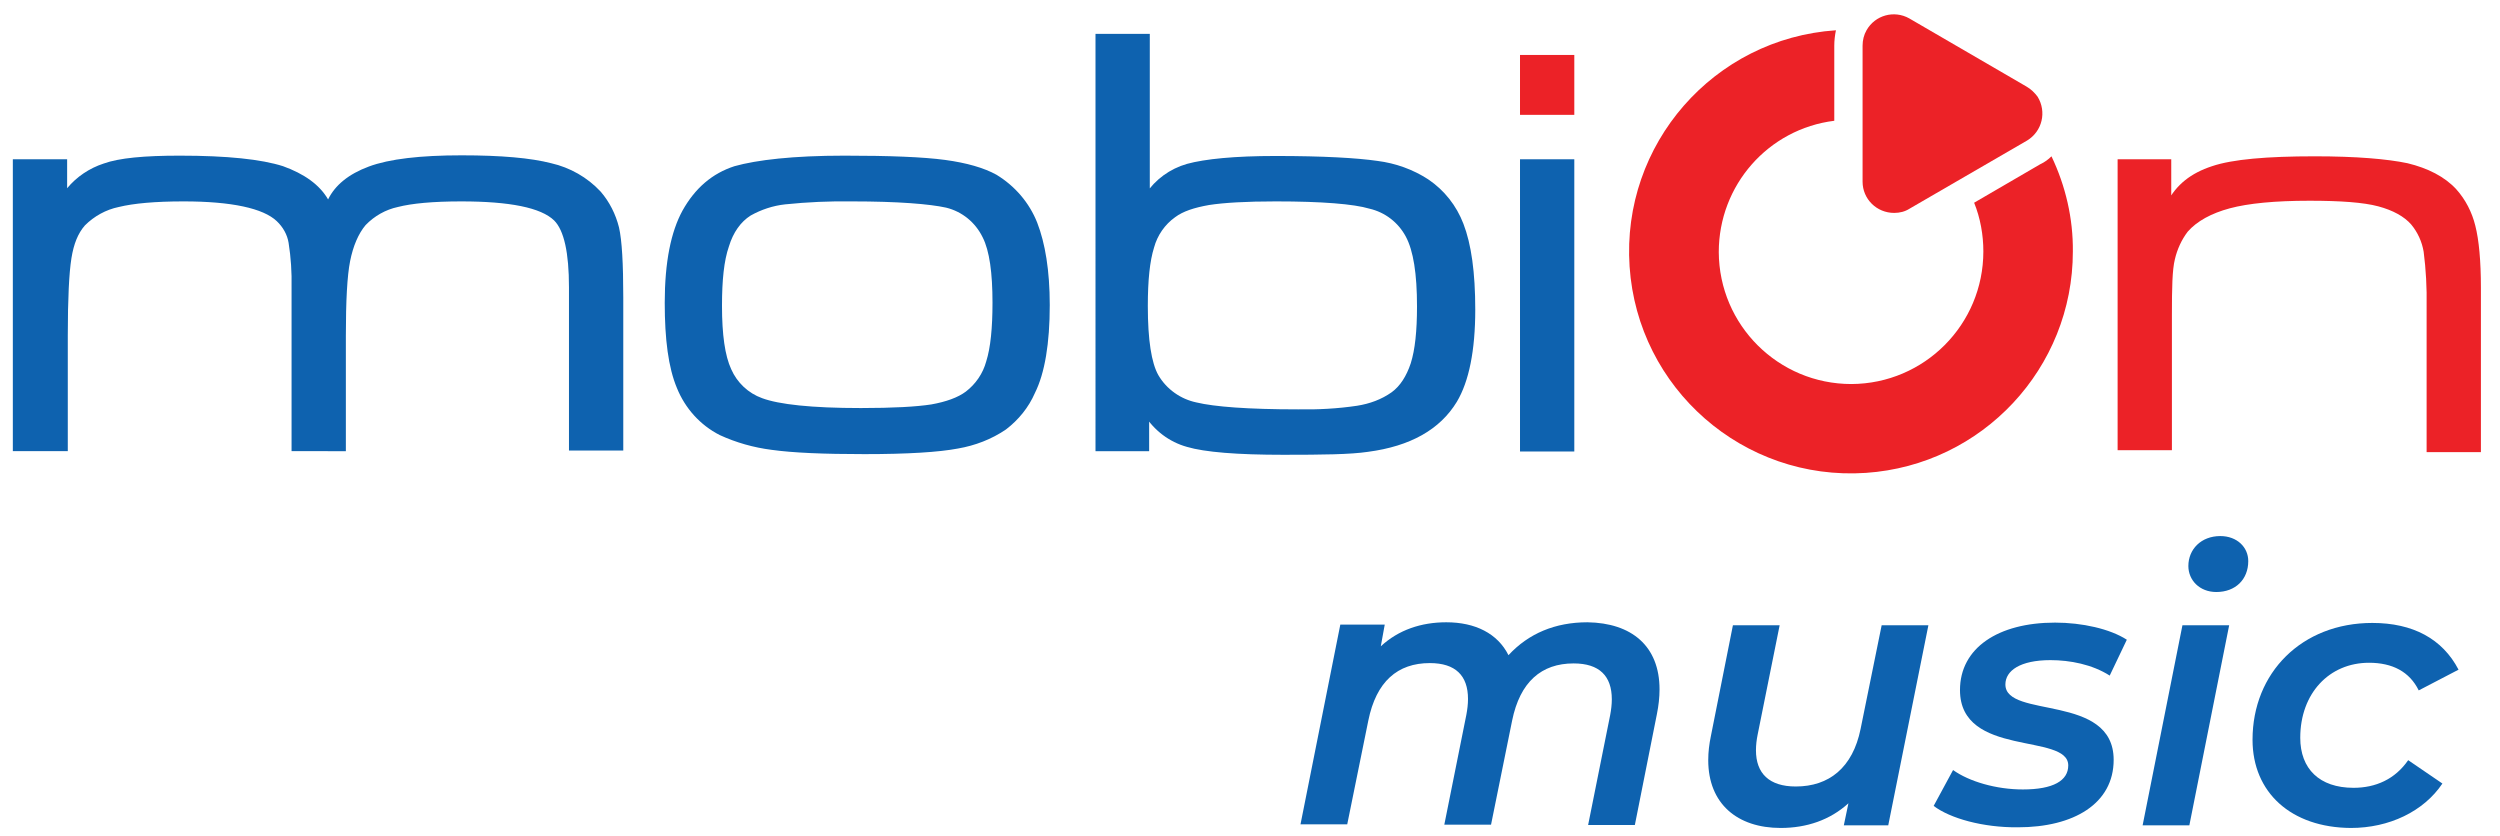 <?xml version="1.0" encoding="utf-8"?>
<!-- Generator: Adobe Illustrator 25.4.1, SVG Export Plug-In . SVG Version: 6.00 Build 0)  -->
<svg version="1.1" id="Layer_1" xmlns="http://www.w3.org/2000/svg" xmlns:xlink="http://www.w3.org/1999/xlink" x="0px" y="0px"
	 viewBox="0 0 759.7 254" style="enable-background:new 0 0 759.7 254;" xml:space="preserve">
<style type="text/css">
	.st0{fill:#0E62AF;}
	.st1{fill:#EC2227;}
</style>
<path class="st0" d="M504.3,209.5c0,2.5-0.3,5-0.8,7.5l-6.7,33.7h-14.2l6.7-33.4c0.3-1.6,0.5-3.2,0.5-4.8c0-7.1-3.8-10.9-11.6-10.9
	c-9.8,0-16.3,5.6-18.7,17.4l-6.4,31.6h-14.2l6.7-33.4c0.3-1.6,0.5-3.2,0.5-4.8c0-7.1-3.8-10.9-11.6-10.9c-9.8,0-16.3,5.6-18.7,17.5
	l-6.4,31.5h-14.2l12.1-60.7h13.5l-1.2,6.6c5.4-5,12.3-7.3,19.9-7.3c8.8,0,15.6,3.4,18.9,10c6.1-6.6,14.2-10,24-10
	C495.8,189.3,504.3,196.3,504.3,209.5z"/>
<path class="st0" d="M586,190l-12.2,60.8h-13.5l1.4-6.7c-5.6,5.1-12.7,7.5-20.6,7.5c-13.1,0-22-7.3-22-20.6c0-2.5,0.3-4.9,0.8-7.3
	l6.7-33.7h14.2l-6.7,33.3c-0.3,1.5-0.5,3.1-0.5,4.7c0,7,4,11,12.1,11c10.1,0,17.3-5.7,19.7-17.5l6.4-31.5H586z"/>
<path class="st0" d="M587.6,244.9l5.9-10.9c4.9,3.5,13.1,5.9,21.2,5.9c9.3,0,13.8-2.7,13.8-7.3c0-10-32.9-2.3-32.9-22.9
	c0-12.8,11.6-20.5,28.9-20.5c8.2,0,16.7,1.9,21.8,5.2l-5.2,10.9c-5.3-3.4-12.1-4.7-18-4.7c-9.2,0-13.7,3.2-13.7,7.4
	c0,10.5,32.9,2.6,32.9,22.9c0,13.3-12.1,20.5-29.1,20.5C602.6,251.5,592.6,248.7,587.6,244.9z"/>
<path class="st0" d="M663.2,190h14.2l-12.1,60.8h-14.2L663.2,190z M665,172c0-5.1,3.9-9.1,9.7-9.1c5.1,0,8.5,3.4,8.5,7.6
	c0,5.6-3.9,9.4-9.7,9.4C668.4,179.9,665,176.3,665,172z"/>
<path class="st0" d="M684.5,224.8c0-20.4,15-35.5,36.4-35.5c12.3,0,21.3,4.8,26.2,14.2l-12.1,6.3c-2.8-5.7-8-8.4-15.1-8.4
	c-12.1,0-20.9,9.3-20.9,22.8c0,9.4,5.8,15.2,16.2,15.2c6.7,0,12.6-2.6,16.6-8.4l10.4,7.1c-5.7,8.5-16.2,13.5-27.8,13.5
	C696.2,251.5,684.5,240.8,684.5,224.8z"/>
<g id="Layer_1-2">
	<path class="st1" d="M623.4,47.5c-1,1-2.1,1.8-3.4,2.4l-20.1,11.7c1.9,4.7,2.8,9.8,2.8,14.8c0,22.2-17.9,40.2-40.1,40.3
		c-22.2,0-40.2-17.9-40.3-40.1c0-20.3,15-37.4,35.1-39.9V13.9c0-1.6,0.2-3.2,0.5-4.7c-37.1,2.5-65.2,34.6-62.7,71.8
		c2.5,37.1,34.6,65.2,71.8,62.7c35.4-2.4,62.9-31.8,62.9-67.3C630,66.4,627.7,56.5,623.4,47.5z"/>
	<path class="st1" d="M615.8,26.3L580.2,5.6c-4.6-2.6-10.4-1-13,3.6c-0.8,1.4-1.2,3-1.2,4.7v41.3c0,5.3,4.3,9.5,9.6,9.5
		c1.7,0,3.3-0.4,4.7-1.3l35.7-20.7c4.6-2.8,6-8.7,3.2-13.3C618.3,28.2,617.2,27.1,615.8,26.3z"/>
	<path class="st1" d="M643.3,48.4h16.5v13.2h-1.3c2.8-5.5,7.3-9,13.7-11.1c6.2-2.1,16.7-3,31.2-3c12.6,0,22,0.8,28.2,2.1
		c6.2,1.5,11.3,4.1,14.8,7.9c2.8,3.1,4.8,7,5.8,11.1c1.1,4.3,1.7,10.7,1.7,18.8v50h-16.5V93c0.1-5.5-0.2-11.1-0.9-16.5
		c-0.5-3-1.8-5.9-3.8-8.3c-2.1-2.4-5.5-4.3-10-5.5S711.2,61,701.8,61c-10.5,0-18.6,0.8-24.2,2.3c-5.6,1.5-10,3.9-12.8,7.1
		c-1.9,2.5-3.2,5.4-3.9,8.4c-0.8,3.2-0.9,8.8-0.9,16.9v41.1h-16.5V48.4H643.3z"/>
	<path class="st0" d="M3.9,48.4h16.5v8.8c2.9-3.5,6.8-6.1,11.1-7.5c4.7-1.7,12.4-2.4,23.1-2.4c14.5,0,24.8,1.1,31.4,3.2
		c6.4,2.3,11.1,5.6,13.7,10.1c2.1-4.3,6.2-7.7,12.4-10s15.6-3.4,28.2-3.4c12,0,21,0.8,27.2,2.4c5.7,1.3,11,4.3,15,8.6
		c2.7,3.1,4.6,6.9,5.6,10.9c0.9,3.9,1.3,11.1,1.3,21.2v46.6h-16.5V87.3c0-10.5-1.5-17.3-4.5-20.3c-4-3.9-13.5-5.8-28.2-5.8
		c-8.6,0-15,0.6-19.3,1.7c-3.7,0.8-7.1,2.7-9.8,5.5c-2.2,2.6-3.8,6.4-4.7,10.9s-1.3,12.2-1.3,22.7v35.1H88.6V87.3
		c0.1-4.5-0.2-9.1-0.9-13.5c-0.4-2.5-1.7-4.8-3.6-6.6c-4.1-3.9-13.7-6-28.3-6c-8.7,0-15.2,0.6-19.7,1.7c-3.9,0.8-7.5,2.8-10.3,5.6
		c-2.1,2.4-3.4,5.6-4.1,10s-1.1,12.2-1.1,23.5v35.1H3.9V48.4z"/>
	<path class="st0" d="M256.6,47.3c13.7,0,23.9,0.4,30.6,1.3c6.6,0.9,11.8,2.4,15.6,4.5c5.6,3.4,10,8.5,12.4,14.6
		c2.4,6.2,3.8,14.5,3.8,25c0,11.6-1.5,20.7-4.5,26.7c-1.9,4.4-5,8.2-8.8,11.1c-4.4,3-9.4,4.9-14.6,5.8c-5.8,1.1-15.2,1.7-28.4,1.7
		c-12.4,0-21.8-0.4-28.2-1.3c-5.5-0.7-10.8-2.2-15.8-4.5c-5.9-3-10.5-8.1-13-14.3c-2.6-6.2-3.7-14.8-3.7-25.9
		c0-12.4,1.9-21.6,5.4-28c3.8-6.8,9-11.3,15.8-13.5C230,48.6,241,47.3,256.6,47.3z M258.9,61.2c-6.8-0.1-13.5,0.2-20.3,0.9
		c-3.7,0.4-7.3,1.6-10.5,3.4c-3,1.9-5.3,5.1-6.6,9.4c-1.5,4.3-2.1,10.3-2.1,18c0,8.8,0.9,15.2,2.8,19.3c1.8,4.1,5.2,7.3,9.4,8.8
		c5.1,1.9,15,3,30,3c9.8,0,16.9-0.4,21.4-1.1c4.5-0.8,8.1-2.1,10.5-3.9c3-2.3,5.2-5.5,6.2-9.2c1.3-4.1,1.9-10.1,1.9-17.8
		c0-9-0.9-15.8-3-19.9c-2.2-4.5-6.2-7.8-11.1-9C282.5,62,273,61.2,258.9,61.2z"/>
	<path class="st0" d="M332.9,10.3h16.5V59h-1.3c3-4.5,7.4-7.7,12.6-9.2c5.5-1.5,14.5-2.4,26.9-2.4c14.5,0,24.8,0.6,31,1.5
		c5.5,0.7,10.8,2.6,15.4,5.6c4.9,3.3,8.6,8,10.7,13.5c2.4,6.2,3.6,14.8,3.6,26.1c0,12.4-1.9,21.8-5.6,28c-5.1,8.4-14.1,13.5-27,15.2
		c-5.3,0.8-13.9,0.9-25.7,0.9c-14.1,0-23.9-0.8-29.3-2.4c-5.4-1.5-10-5-13-9.8h1.5v11.1h-16.3V10.3H332.9z M387.7,61.2
		c-9,0-15.8,0.4-20.3,1.1c-4.5,0.8-7.9,1.9-10.3,3.7c-3.1,2.2-5.4,5.5-6.4,9.2c-1.3,4.1-1.9,10-1.9,17.8c0,10.3,1.1,17.3,3.2,21
		c2.5,4.3,6.8,7.3,11.6,8.3c5.4,1.3,15.6,2.1,30.8,2.1c6,0.1,12-0.2,18-1.1c3.8-0.6,7.4-1.9,10.5-4.1c2.6-1.9,4.5-4.9,5.8-8.8
		c1.3-4.1,1.9-9.8,1.9-17.3c0-9.9-1.1-16.9-3.4-21.2c-2.3-4.3-6.3-7.4-11.1-8.5C411.4,62,401.8,61.2,387.7,61.2z"/>
	<path class="st1" d="M461.9,16.7h16.5v18.2h-16.5V16.7z"/>
	<rect x="461.9" y="48.4" class="st0" width="16.5" height="88.8"/>
</g>
</svg>

